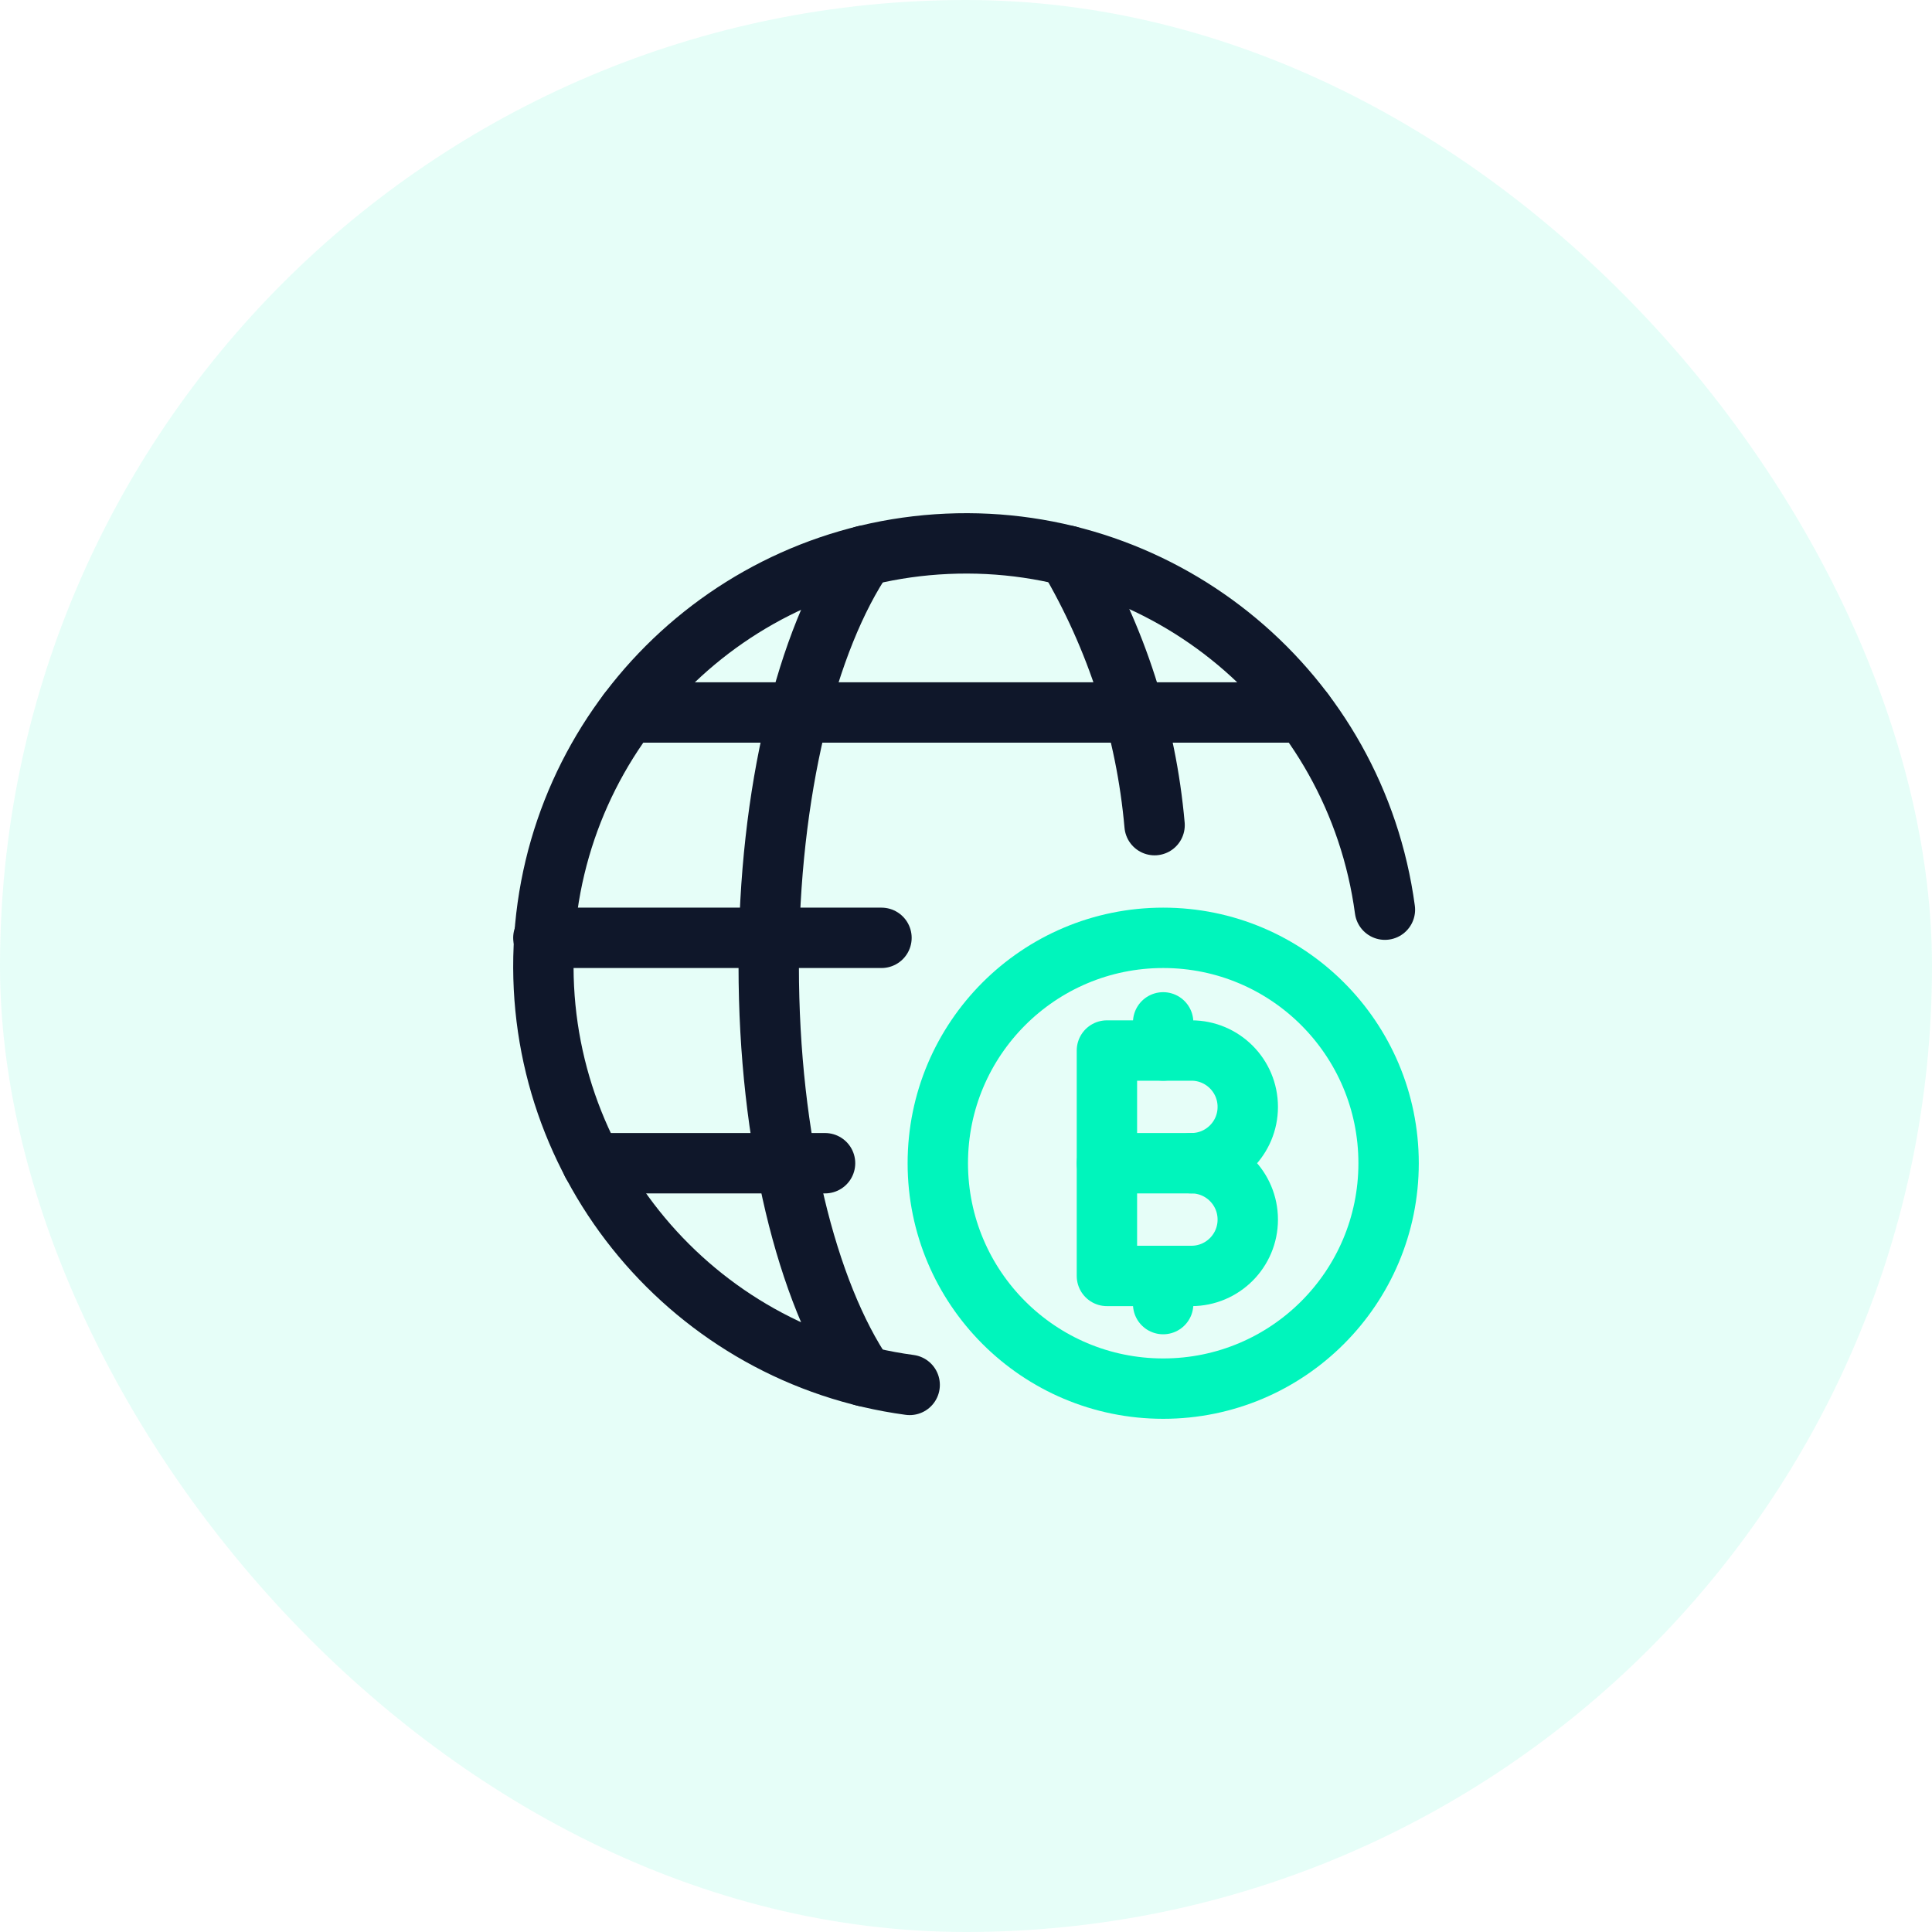<svg width="64" height="64" viewBox="0 0 64 64" fill="none" xmlns="http://www.w3.org/2000/svg">
<rect width="64" height="64" rx="32" fill="#00F5BC" fill-opacity="0.1"/>
<path d="M30.134 45.877C22.949 44.91 17.691 38.619 18.014 31.377C18.337 24.135 24.135 18.337 31.377 18.014C38.619 17.691 44.91 22.949 45.877 30.134" stroke="#0F172A" stroke-width="2" stroke-linecap="round" stroke-linejoin="round"/>
<path d="M28.624 45.591C26.73 42.813 25.465 37.766 25.465 32.001C25.465 26.235 26.73 21.188 28.624 18.41" stroke="#0F172A" stroke-width="2" stroke-linecap="round" stroke-linejoin="round"/>
<path d="M18 31.067H29.2" stroke="#0F172A" stroke-width="2" stroke-linecap="round" stroke-linejoin="round"/>
<path d="M20.801 23.601H43.201" stroke="#0F172A" stroke-width="2" stroke-linecap="round" stroke-linejoin="round"/>
<path d="M19.613 38.533H27.331" stroke="#0F172A" stroke-width="2" stroke-linecap="round" stroke-linejoin="round"/>
<path d="M35.375 18.41C36.987 21.133 37.969 24.182 38.247 27.334" stroke="#0F172A" stroke-width="2" stroke-linecap="round" stroke-linejoin="round"/>
<path fill-rule="evenodd" clip-rule="evenodd" d="M38.533 46C42.657 46 45.999 42.657 45.999 38.533C45.999 34.41 42.657 31.067 38.533 31.067C34.409 31.067 31.066 34.41 31.066 38.533C31.066 42.657 34.409 46 38.533 46Z" stroke="#00F5BC" stroke-width="2" stroke-linecap="round" stroke-linejoin="round"/>
<path fill-rule="evenodd" clip-rule="evenodd" d="M36.668 42.267V34.8H39.468C40.499 34.8 41.334 35.636 41.334 36.667C41.334 37.698 40.499 38.533 39.468 38.533C40.499 38.533 41.334 39.369 41.334 40.4C41.334 41.431 40.499 42.267 39.468 42.267H36.668Z" stroke="#00F5BC" stroke-width="2" stroke-linecap="round" stroke-linejoin="round"/>
<path d="M36.668 38.533H39.468" stroke="#00F5BC" stroke-width="2" stroke-linecap="round" stroke-linejoin="round"/>
<path d="M38.531 34.8V33.867" stroke="#00F5BC" stroke-width="2" stroke-linecap="round" stroke-linejoin="round"/>
<path d="M38.531 42.267V43.2" stroke="#00F5BC" stroke-width="2" stroke-linecap="round" stroke-linejoin="round"/>
</svg>
